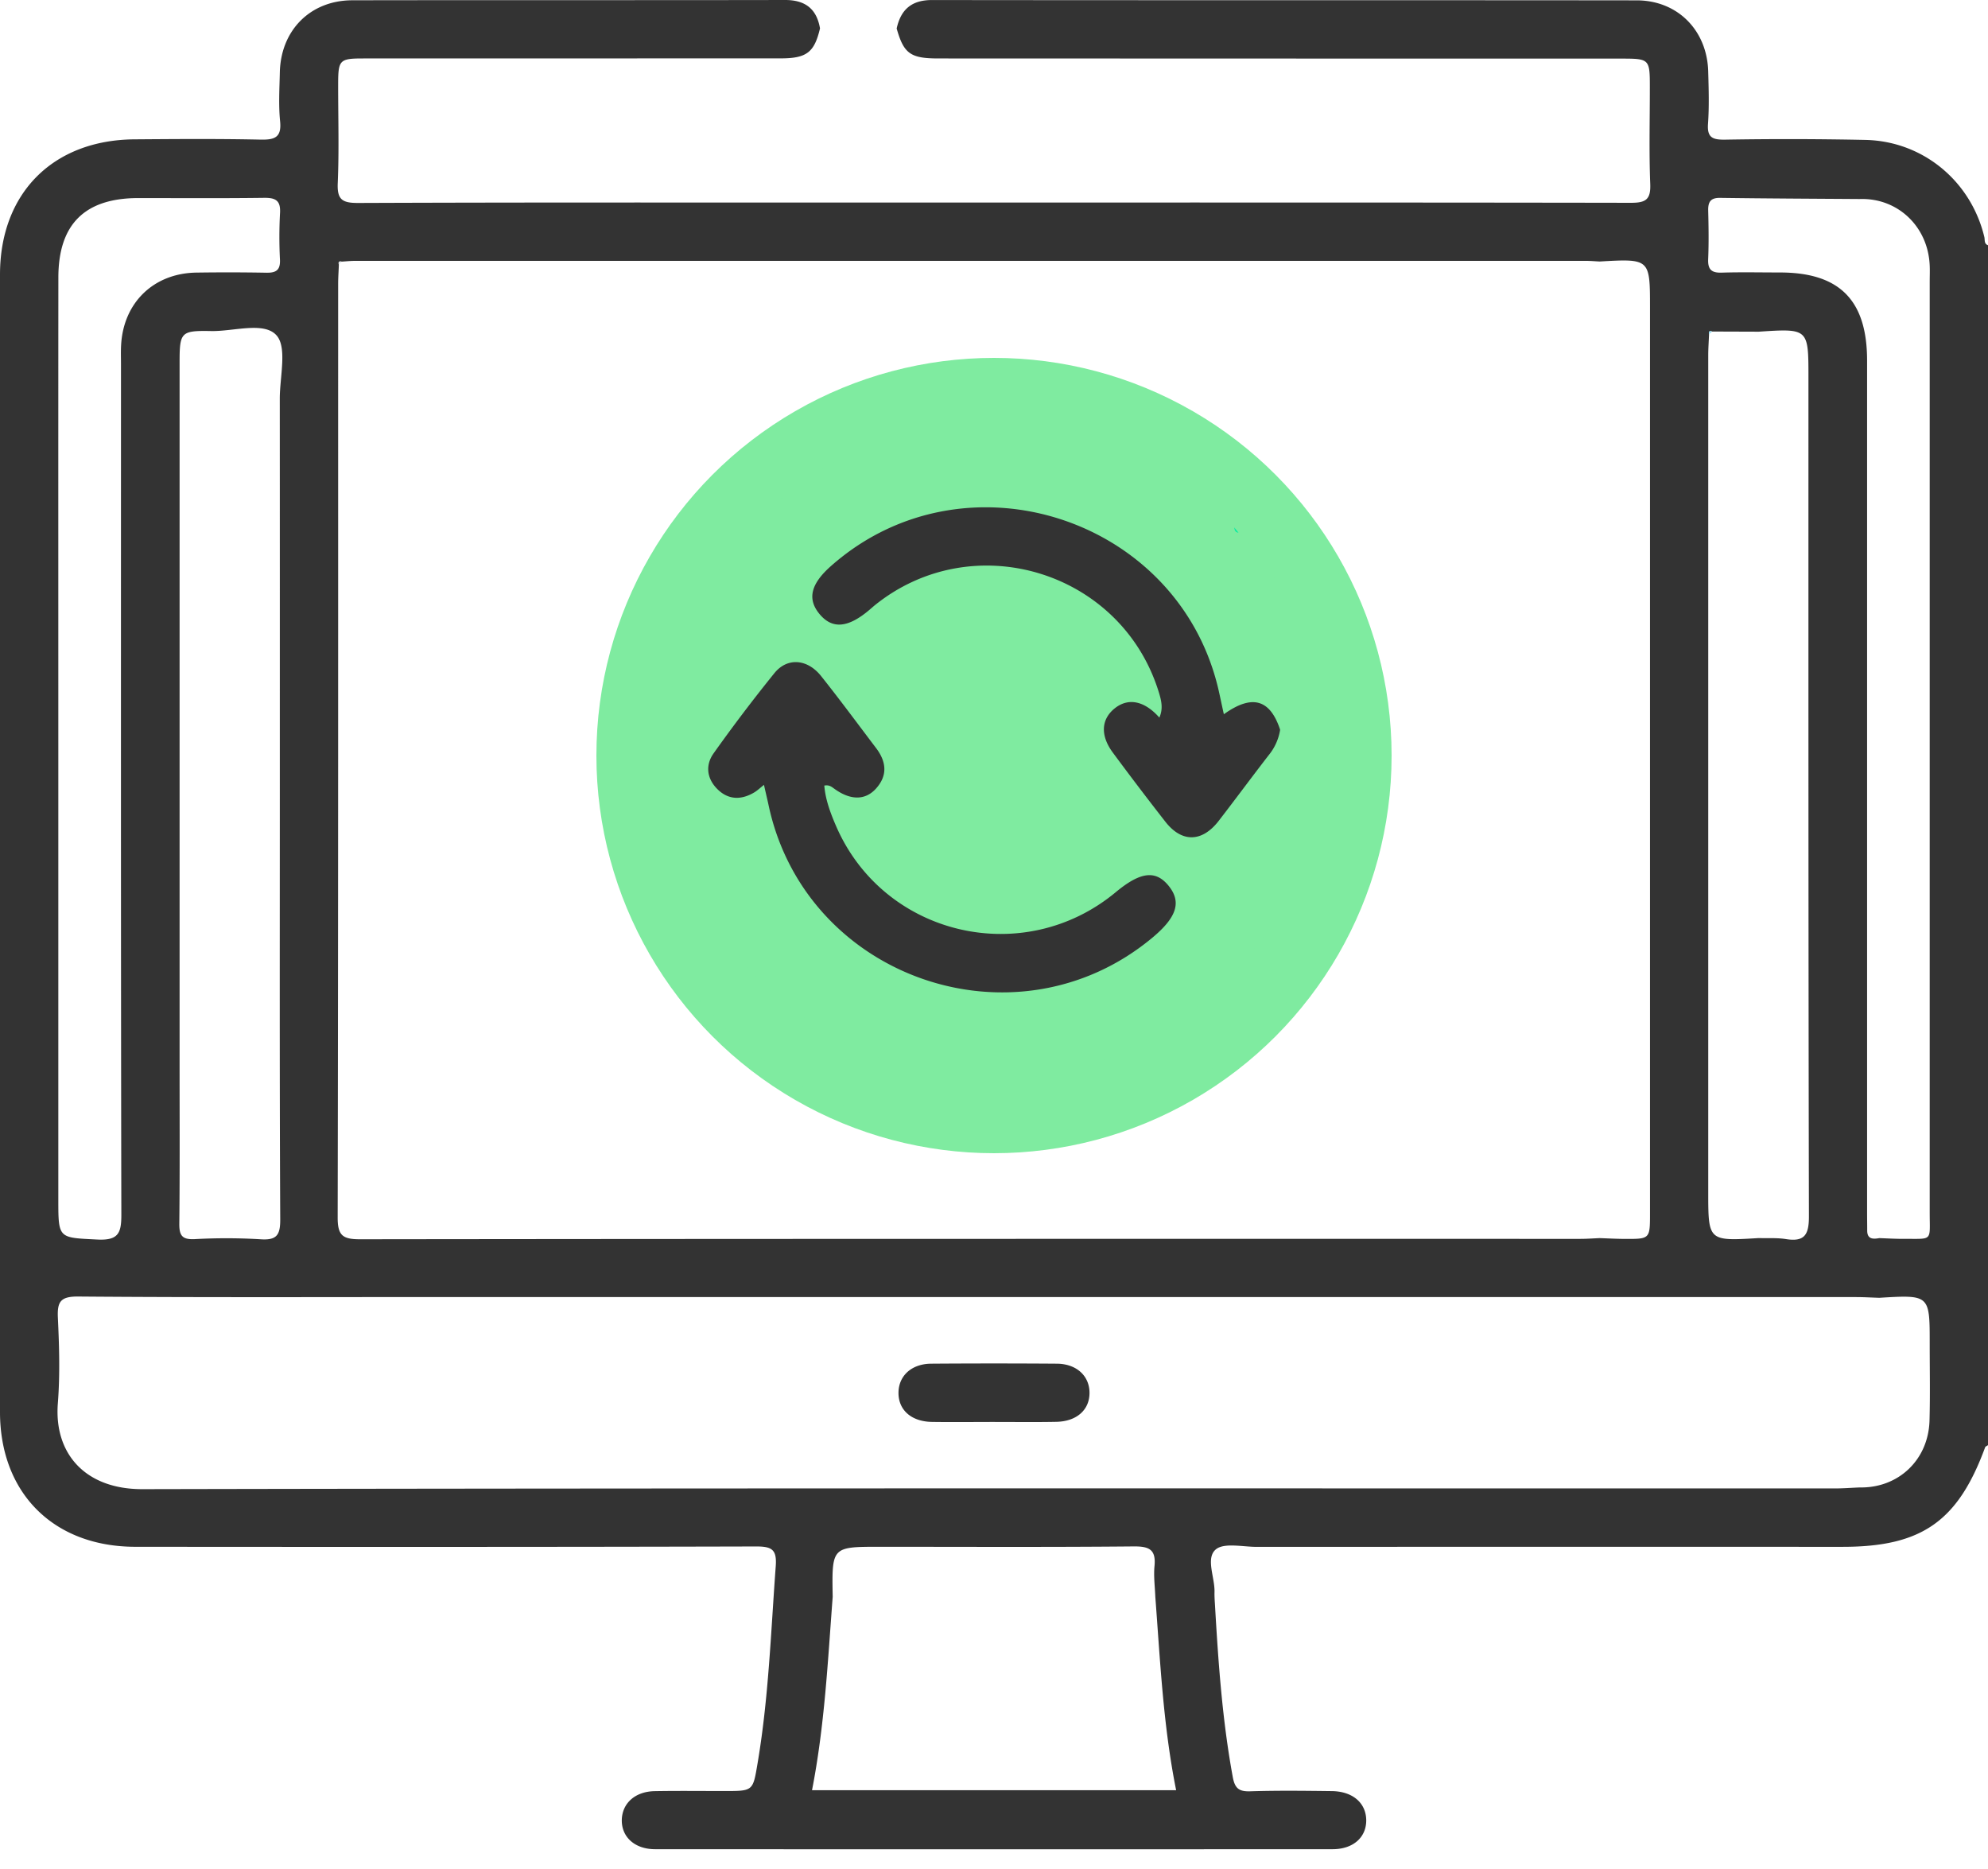 <svg width="50" height="47" fill="none" xmlns="http://www.w3.org/2000/svg"><g clip-path="url(#clip0_41_1846)"><path d="M50 6.165v30.177c-.025.018-.064.03-.073.056-.683 1.86-1.597 2.5-3.58 2.5-4.913 0-9.828-.001-14.742.001-.355 0-.83-.112-1.033.07-.25.223-.016.699-.026 1.066-.003.113.006.227.013.342.083 1.444.185 2.888.447 4.314.053.283.157.364.438.355.682-.022 1.366-.013 2.05-.005.524.005.861.295.868.726.006.435-.327.735-.847.735-5.68.003-11.358.003-17.038 0-.515 0-.85-.31-.838-.745.014-.415.338-.706.828-.715.586-.01 1.172-.003 1.758-.003.719 0 .711 0 .828-.692.278-1.64.335-3.3.457-4.953.032-.419-.085-.506-.49-.505-5.206.014-10.413.012-15.62.008C1.35 38.895.003 37.55 0 35.513V6.906C0 4.859 1.331 3.52 3.382 3.504c1.057-.008 2.115-.016 3.172.007.362.007.533-.058.49-.469-.04-.403-.015-.813-.006-1.219C7.06.763 7.803.01 8.86.007 12.486 0 16.116.007 19.744 0c.506-.001.795.22.88.714-.143.604-.335.754-.992.754L9.138 1.47c-.598 0-.632.037-.633.643-.001.83.025 1.66-.01 2.488-.019.415.108.504.508.503 4.15-.016 8.298-.01 12.447-.01 6.523 0 13.047-.005 19.571.006.376 0 .5-.084.484-.477-.032-.811-.009-1.626-.01-2.44 0-.698-.012-.709-.713-.709-5.726 0-11.453-.002-17.18-.004-.705 0-.872-.122-1.05-.754.105-.477.375-.715.889-.715 5.908.008 11.816.001 17.724.008 1.028.001 1.77.754 1.798 1.788.012.438.026.88-.005 1.318-.024.338.108.4.414.397a92.724 92.724 0 013.564.007c1.442.04 2.64 1.046 2.973 2.446.015.073-.01.166.09.201zm-7.016 2.24c-.007.178-.02.356-.02.535v21.034c0 1.237 0 1.237 1.27 1.16.227.007.458-.01.681.025.48.077.583-.116.581-.58-.015-7.03-.012-14.06-.012-21.09 0-1.23 0-1.23-1.252-1.148l-1.172-.004c-.064-.023-.092-.002-.076.067zm4.277 22.73c.211.007.421.02.633.019.727-.005.64.074.64-.66V7.08c0-.146.007-.293-.002-.438-.056-.963-.816-1.67-1.758-1.637-1.17-.008-2.343-.013-3.513-.029-.244-.003-.304.107-.298.325.01.408.016.815-.001 1.22-.01.259.087.343.34.335.487-.015.975-.004 1.463-.004 1.504 0 2.194.698 2.194 2.217V30.5c0 .146.003.292.003.44-.002.22.138.224.299.196zm-18.204 9.018c-.01-.258-.045-.519-.02-.775.04-.421-.145-.494-.531-.49-2.126.02-4.252.009-6.378.009-1.208 0-1.208 0-1.185 1.258-.123 1.618-.203 3.242-.52 4.864h9.158c-.326-1.624-.4-3.247-.524-4.865zm18.208-7.517c-.195-.006-.39-.018-.585-.018l-35.632-.001c-3.026 0-6.052.012-9.077-.013-.453-.004-.534.132-.515.539.034.714.055 1.435-.001 2.147-.1 1.277.703 2.162 2.126 2.158 14.187-.029 28.374-.017 42.563-.018.21 0 .421-.017.631-.025.972.018 1.724-.692 1.754-1.678.018-.647.005-1.296.005-1.943 0-1.225 0-1.225-1.27-1.148zM8.595 6.58c-.065-.016-.091.008-.072.074-.006.162-.018.324-.018.487-.001 7.824.004 15.649-.012 23.472-.001.452.12.551.559.551 10.231-.013 20.463-.01 30.694-.01.162 0 .324-.012.487-.019.21.007.422.019.632.02.634.003.634.001.634-.647V7.74c0-1.236 0-1.236-1.266-1.164-.113-.005-.227-.016-.34-.016H8.932c-.112 0-.226.012-.338.019zM7.038 19.73c0-3.237.001-6.472-.001-9.709 0-.55.192-1.298-.09-1.596-.317-.34-1.07-.09-1.633-.1-.766-.015-.797.027-.797.79v17.659c0 1.334.007 2.667-.007 4-.002.295.07.4.38.387a14.34 14.34 0 011.657.003c.415.03.504-.106.501-.506-.018-3.644-.01-7.286-.01-10.929zm-5.571-1.037v11.466c0 .998.001.962.985 1.012.529.026.602-.166.6-.632-.014-7.124-.009-14.247-.009-21.371 0-.164-.006-.327.003-.488.057-1.073.823-1.812 1.899-1.825a54.1 54.1 0 011.756.003c.25.005.353-.072.34-.333a11.3 11.3 0 01.002-1.17c.018-.311-.11-.383-.397-.38-1.057.014-2.114.006-3.17.006-1.345.001-2.008.66-2.008 2-.003 3.905-.001 7.809-.001 11.712z" fill="#333"/><path d="M8.595 6.579l-.072.074c-.02-.068.007-.09.072-.074z" fill="#E1E6EA"/><path d="M43.061 8.337c-.026.022-.05.045-.077.067-.016-.069.012-.09.077-.067z" fill="#95DFF4"/><circle cx="25" cy="19" r="10" fill="#7FEBA0"/><path d="M32.8 23.304c.43.457.451.736.091 1.239-2.277 3.183-6.316 4.683-10.169 3.776-3.74-.88-6.682-4.036-7.307-7.839-.973-5.924 3.47-11.245 9.483-11.356 5.628-.105 10.25 4.818 9.791 10.43a12.88 12.88 0 01-.14 1.16c-.105.616-.311.777-.953.8-.469-.199-.591-.556-.497-1.033.167-.85.215-1.708.103-2.57-.222-1.715-.842-3.251-2.06-4.515l.007.003-.109-.132c-1.987-2.141-4.464-3.012-7.313-2.558-4.711.752-7.679 5.056-6.833 9.741.569 3.153 3.319 5.952 6.345 6.457 3.033.769 6.425-.498 8.408-3.164.31-.417.638-.636 1.153-.439z" fill="#7FEBA0"/><path d="M25 35.758c-.521 0-1.04.007-1.561-.001-.523-.008-.849-.304-.841-.744.008-.419.33-.715.817-.72a214.71 214.71 0 013.17 0c.487.005.81.301.817.72.008.438-.321.735-.842.742-.52.01-1.04.003-1.56.003z" fill="#333"/><path d="M31.15 13.396c-.08-.008-.1-.065-.108-.132l.108.132z" fill="#03EDA3"/><path d="M32.194 18.366a1.33 1.33 0 01-.277.614c-.428.552-.843 1.116-1.27 1.668-.416.534-.922.544-1.333.021a82.062 82.062 0 01-1.328-1.747c-.32-.434-.29-.846.063-1.119.337-.26.738-.178 1.11.242.101-.227.05-.432-.015-.642-.943-3.05-4.685-4.184-7.16-2.168l-.11.095c-.544.464-.943.498-1.264.109-.311-.376-.22-.755.291-1.206 3.378-2.986 8.815-1.202 9.766 3.204.038.172.074.345.114.524.708-.506 1.16-.38 1.414.385l-.001.02zm-12.98 1.372c-.095.074-.166.143-.247.191-.332.196-.659.186-.933-.094-.258-.263-.296-.597-.086-.891a40.94 40.94 0 011.531-2.019c.324-.397.826-.356 1.17.073.476.597.928 1.211 1.39 1.82.255.34.29.686-.01 1.016-.27.296-.64.294-1.045.001-.067-.048-.126-.103-.252-.08.029.36.158.699.3 1.027 1.202 2.757 4.71 3.58 7.03 1.654.624-.518 1.009-.562 1.335-.154.323.404.199.788-.417 1.301-3.44 2.861-8.742 1.014-9.655-3.361-.034-.156-.072-.31-.11-.485z" fill="#333"/></g><defs><clipPath id="clip0_41_1846"><path fill="#fff" d="M0 0h50v46.504H0z"/></clipPath></defs></svg>
